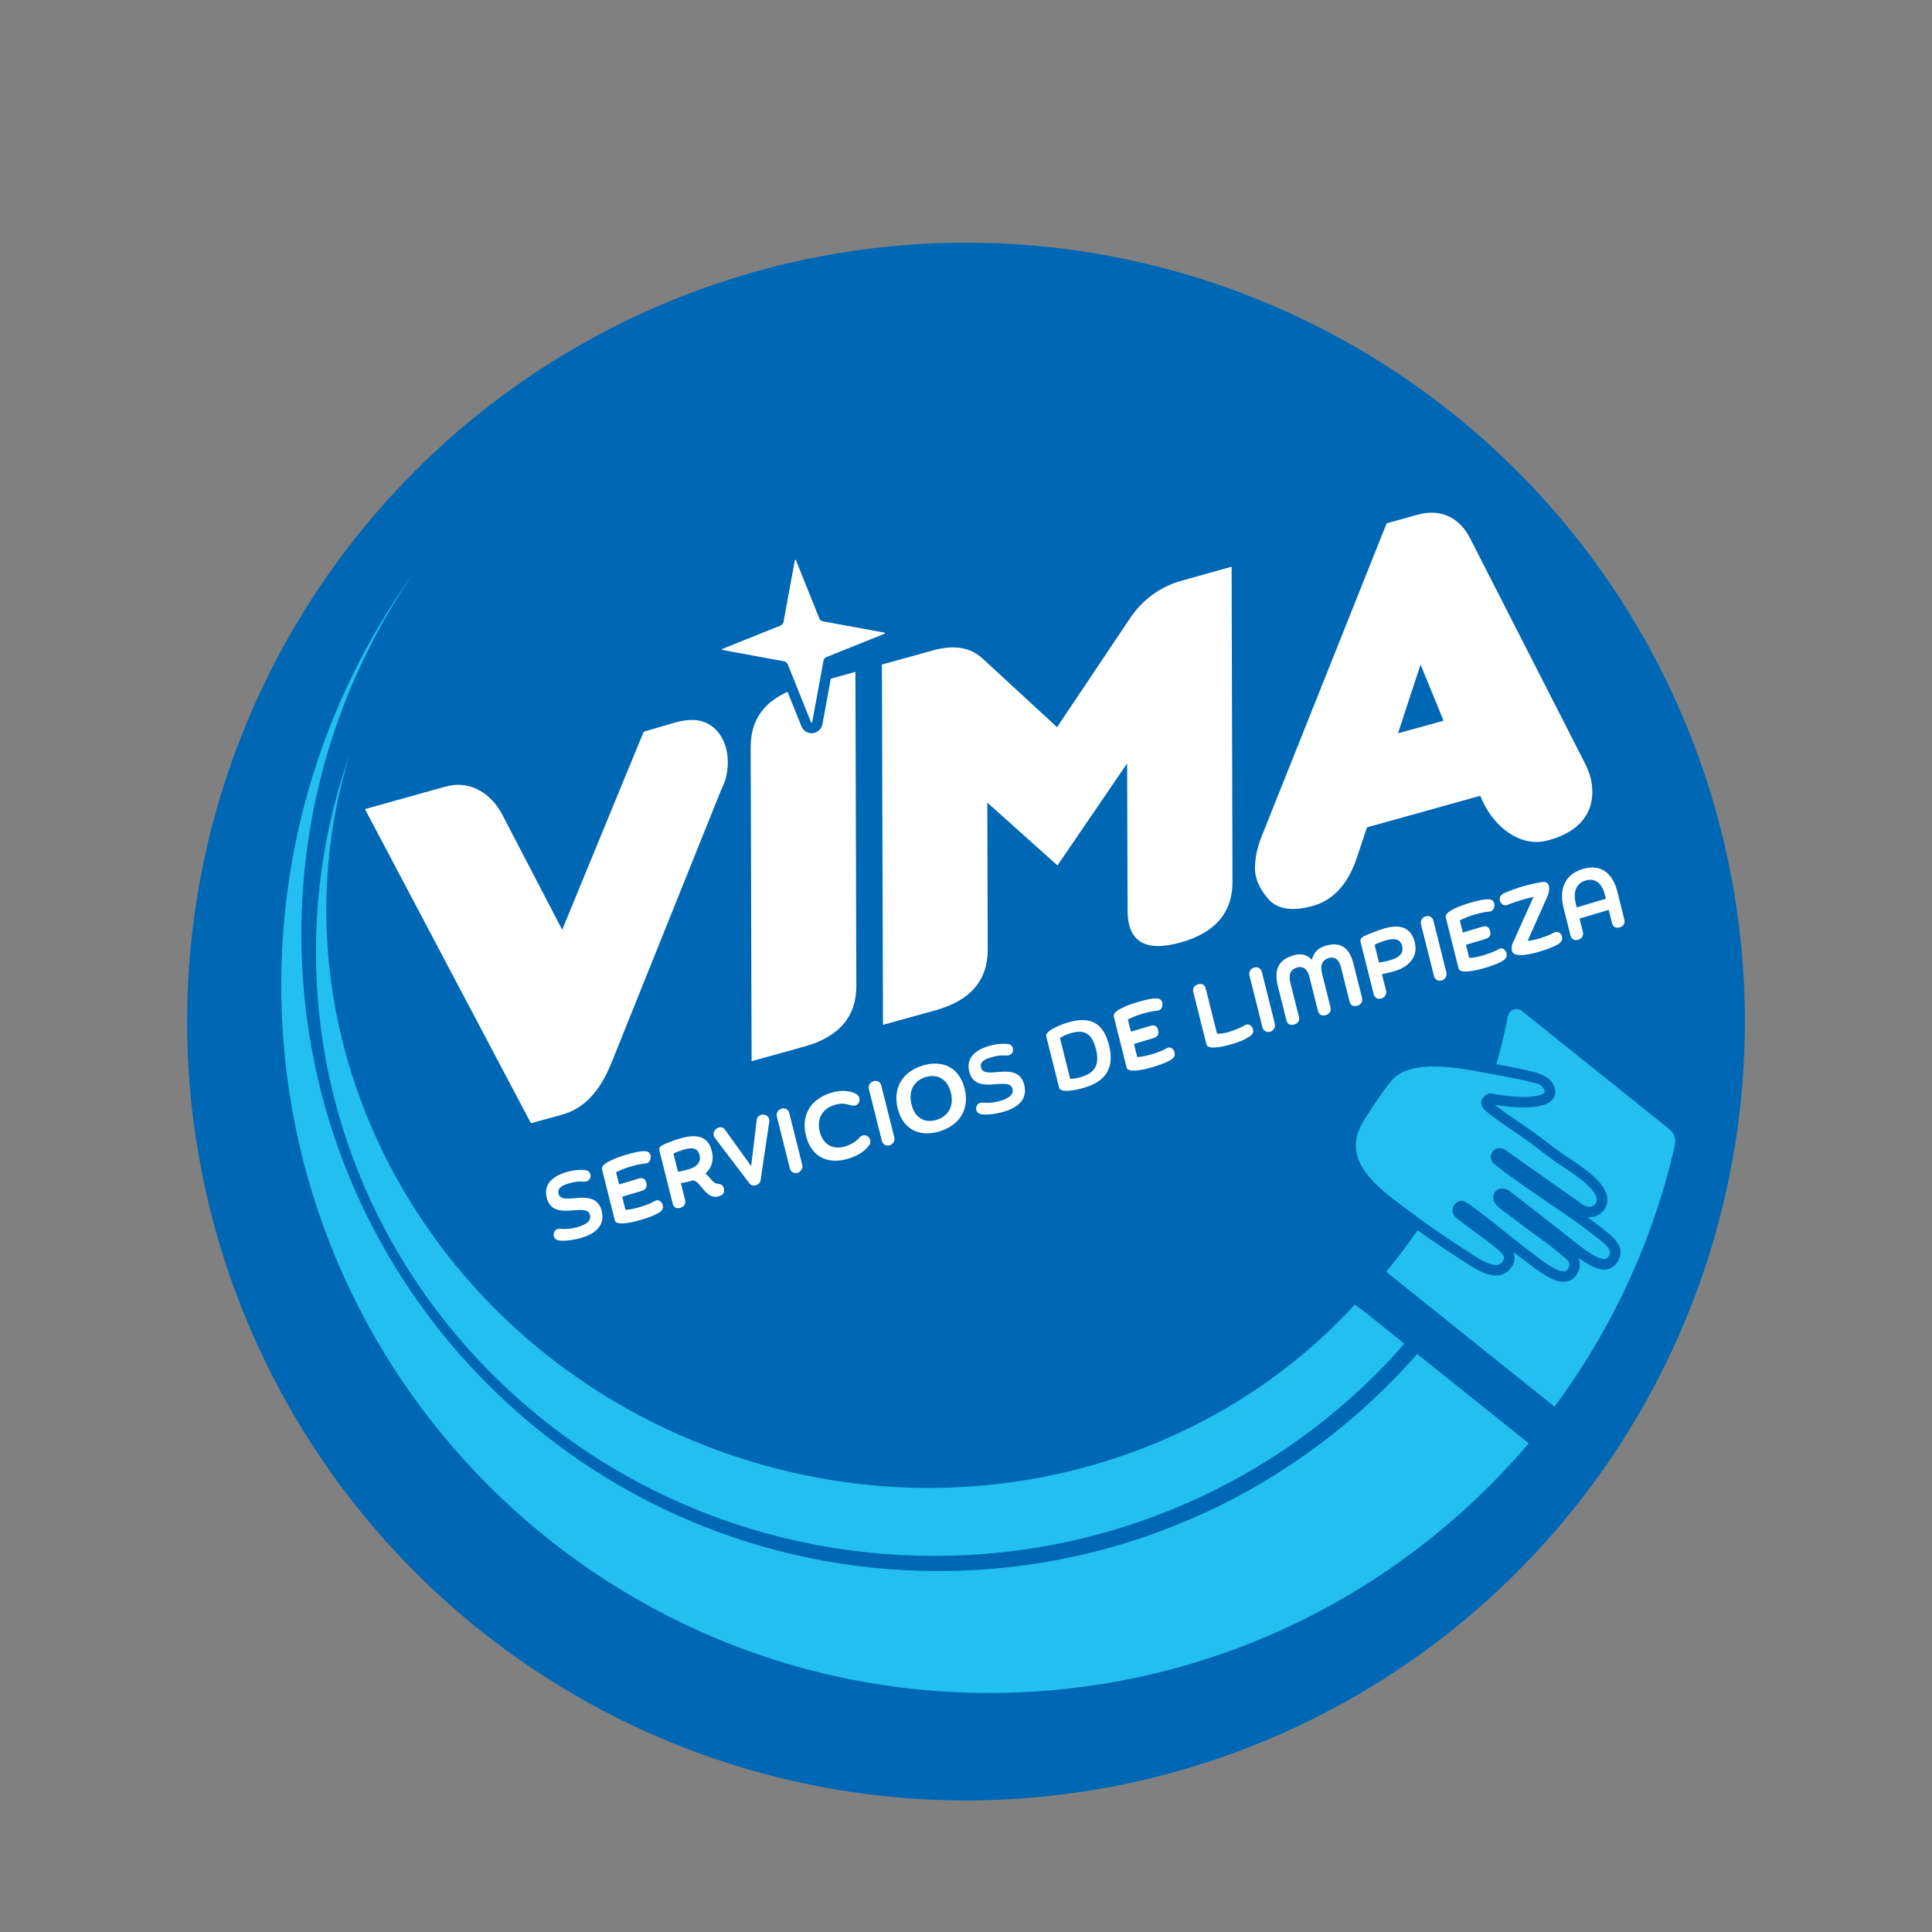 <?xml version="1.0" encoding="UTF-8"?>
<svg id="Layer_1" xmlns="http://www.w3.org/2000/svg" version="1.1" viewBox="0 0 1984.25 1984.25">
  <rect x="0" y="0" width="1984.25" height="1984.25" fill="#808080" stroke="none"/>
  <!-- Generator: Adobe Illustrator 29.0.0, SVG Export Plug-In . SVG Version: 2.1.0 Build 186)  -->
  <defs>
    <style>
      .st0 {
        fill: #231f20;
      }

      .st1 {
        fill: #fff;
      }

      .st2 {
        fill: #0067b4;
      }

      .st3 {
        fill: #22bff0;
      }
    </style>
  </defs>
  <g>
    <g>
      <circle class="st2" cx="992.13" cy="1049.18" r="799.94"/>
      <g>
        <path class="st1" d="M879.51,1012.37c.1,31.79-17.81,52.65-53.72,62.59l-53.86,14.9-.97-322.32c-.09-31.79,17.81-52.65,53.72-62.59l53.86-14.9.97,322.32Z"/>
        <path class="st1" d="M1085.63,746.87l75.35-112.47c12.29-18.39,31.22-32.09,52.26-37.91l51.68-14.46.89,323.47c.1,31.79-17.81,52.65-53.72,62.59-35.91,9.93-53.91-.99-54.01-32.79l-.45-151.3-71.56,104.84-72.07-64.56.45,150.75c.1,31.79-17.81,52.66-53.72,62.59l-53.86,14.9-1.11-370.01,53.86-14.9c20.68-5.53,37.2-2.61,49.58,8.78l76.44,70.47Z"/>
      </g>
      <path class="st0" d="M363.81,834.09"/>
      <path class="st0" d="M363.81,1203.23"/>
      <path class="st1" d="M1634.76,804.73c-1-7.17-3.49-14.05-6.79-20.5l-118.19-231.5c-11.14-21.79-30.71-30.52-53.92-24.1l-31.72,8.87s-9.84,24.65-24.08,60.3c-37.21,93.2-104.45,261.61-104.45,261.61-4.5,11.31-6.74,22.16-6.71,32.58.03,10.41,4.65,20.89,13.85,31.42,9.19,10.53,24.36,12.88,45.49,7.03,21.13-5.84,36.28-22.47,45.45-49.88l10.25-30.81,116.33-32.45c12.91,32.47,41.09,52.57,67.67,46.24,28.4-6.76,51.56-24.68,46.81-58.8ZM1435.79,753.15l23.2-70.61,23.59,57.67-46.79,12.94Z"/>
      <g>
        <path class="st3" d="M1455.56,1390.6c-119.9,136.64-295.78,222.94-491.85,222.94-361.33,0-654.17-292.89-654.17-654.17,0-138.58,43.11-267.04,116.56-372.82-86.34,119.56-137.23,266.39-137.23,425.18,0,401.56,325.52,727.02,727.08,727.02,222.02,0,420.75-99.54,554.11-256.39l-114.51-91.77Z"/>
        <path class="st3" d="M1391.4,1339.89c-151.81,165.79-400.64,234.61-637.48,155.55-311.04-103.83-485.39-423.99-394.96-719.98-22.31,63.34-34.47,131.29-34.47,202.02,0,342.68,284.22,620.49,634.83,620.49,193.43,0,366.63-84.58,483.07-217.94l-42.7-34.22-8.29-5.93Z"/>
      </g>
      <path class="st3" d="M1423.65,1306.13l172.94,138.6c58.31-78.79,101.11-169.91,123.67-269,1.35-5.93-.87-12.11-5.61-15.91l-151.58-121.48c-5.23-4.19-13.09-1.37-14.37,5.21-19.16,98.5-63.08,188.08-125.04,262.58Z"/>
      <path class="st2" d="M1605.49,1316.49c-1.25,0-2.45-.11-3.55-.29-9.32-1.58-21.46-10.37-34.11-20.03l-3.53-2.68c-3.41-2.55-6.81-5.17-10.19-7.82,1.68,3.69,2.22,8.06-.11,12.82-2.77,5.67-6.86,9.3-12.18,10.77-12.21,3.37-26.8-6.1-36.46-12.38l-2.35-1.52c-29.04-18.57-57.5-38.72-82.31-58.26-24.85-19.57-54.89-50.42-29.05-92.17,4.16-6.72,18.61-29.68,29.77-42.59,22.83-26.43,72.19-17.34,101.68-11.9l5.42.99c13.76,2.52,27.98,5.12,41.15,8.13,8.41,1.92,24.07,5.49,27.24,18.48.92,3.79.31,7.35-1.77,10.32-3.24,4.62-9.68,7.39-19.72,8.49-13.33,1.45-27.91-.2-40.15-2.21,7.77,6.32,17.14,12.68,26.24,18.85,5.45,3.7,10.81,7.34,15.71,10.88,3.78,2.74,7.51,5.64,11.26,8.55,4.05,3.15,8.23,6.41,12.42,9.38,2.64,1.88,5.76,3.95,9.12,6.17,14.07,9.33,31.57,20.95,38.24,33.79,4.18,8.05,3.18,16.64-2.62,22.44-4.03,4.03-9.53,5.85-15.31,5.34,7.1,5.17,14.06,10.46,20.76,15.89,7.98,6.47,12.42,12.51,13.18,17.94,1.1,7.82-4.83,18.43-13.83,19.9h0c-7.05,1.18-16.74-2.74-29.46-11.9,1.04,2.31,1.58,4.75,1.56,7.23-.03,5.24-2.54,10.28-7.06,14.18-2.72,2.35-6.54,3.18-10.01,3.18ZM1541.88,1187.5h0ZM1531.91,1131.7h0Z"/>
      <path class="st3" d="M1501.03,1233.18c2.19,0,4.67,1.01,17.44,10.62l.64.48c8.78,6.58,17.52,13.6,25.96,20.4,8.38,6.74,17.05,13.72,25.69,20.19l3.61,2.74c8.19,6.25,21.9,16.7,29.36,17.97,2.05.34,4.2-.03,4.73-.43,2.15-1.85,3.3-3.96,3.31-6.08.01-2.14-1.12-4.27-3.27-6.18-10.06-8.91-21.86-17.53-33.28-25.87-6.59-4.82-13.41-9.8-19.75-14.73-1.64-1.28-3.62-2.73-5.68-4.24-4.47-3.28-9.1-6.67-12.18-9.61-5.14-4.92-4.79-11.07-1.79-14.6,2.96-3.47,8.9-4.77,14.52-.52,18.65,14.1,37.4,28.87,55.52,43.16l16.03,12.62c14.34,11.26,23.27,14.61,26.81,14.07h0c2.46-.4,5.29-4.89,4.89-7.75-.26-1.84-2.85-5.84-9.3-11.07-17.62-14.29-37.34-27.7-56.4-40.68-17.43-11.86-35.46-24.13-52.01-37.13-3.28-2.21-5.1-5.92-4.57-9.69.14-1.03.45-2.01.91-2.91,2.52-4.99,9.25-6.09,13.82-2.86l80.55,56.9c5.21,2.58,9.4,1.17,11.43-.86,2.39-2.38,2.64-6.06.68-9.84-5.38-10.36-22.29-21.58-34.63-29.78-3.46-2.29-6.68-4.43-9.4-6.37-4.38-3.11-8.65-6.44-12.79-9.66-3.64-2.84-7.27-5.66-10.96-8.33-4.82-3.49-10.09-7.06-15.44-10.69-10.43-7.07-21.21-14.39-29.91-21.85-4.36-3.74-4.49-7.54-4.18-9.47.32-1.97,1.69-5.64,7.31-7.85.87-.34,1.82-.39,2.73-.23,12.52,2.26,28.71,4.65,42.83,3.1,9.57-1.05,11.73-3.48,12.06-3.96.17-.24.48-.69-.11-2.34-1.26-3.51-4.28-6.11-7.88-7.06-15.68-4.13-34.1-7.51-51.74-10.74l-5.14-.94c-25.71-4.73-73.06-13.45-91.85,8.29-8.45,9.78-20.39,27.71-28.76,41.22-16.66,26.91-8.71,50.24,26.55,78.02,24.54,19.33,52.7,39.27,81.44,57.65l2.42,1.57c7.54,4.9,20.14,13.09,27.7,11.02,1.43-.39,3.54-1.35,5.36-5.1.88-1.8.97-4.63-6.15-10.59-7.18-6.02-15.11-11.84-22.78-17.48-6.62-4.87-13.47-9.9-19.9-15.1-3.03-2.73-4.24-6.11-3.55-9.48.71-3.48,3.37-6.34,7.11-7.65.49-.17,1-.27,1.52-.3.16,0,.32-.01.47-.01Z"/>
    </g>
    <g>
      <path class="st1" d="M597.57,1271.18c-9.66,2.88-19.81,3.79-24.74,2.54-2.27-.64-3.64-2.25-4.09-4.04-.89-3.57,1.48-7.93,6.15-7.7,5.5.48,11.25.38,18.94-1.91,8.14-2.43,13.63-6.2,12.12-12.22-3.51-14.02-37.98,8-44.42-17.69-4.18-16.65,10.64-23.5,20.12-26.33,8.41-2.51,16.08-2.58,20.4-1.84,2.43.49,3.82,2.2,4.31,4.17.71,2.82-.57,6.13-3.97,7.15-.81.24-1.72.42-2.71.31-4.79-.29-8.35-.34-15.6,1.82-6.98,2.08-11.88,4.76-10.42,10.59,3.47,13.83,37.8-8.35,44.34,17.71,4.2,16.75-9.69,24.23-20.42,27.43Z"/>
      <path class="st1" d="M639.02,1229.07l3.37,13.45c4.31-.07,9.59-1.24,15.22-2.93,5.63-1.68,11.09-3.71,15.43-6.32,3.39-1.82,6.77.91,7.64,4.39.56,2.26.06,4.84-2.28,6.65-4.11,3.15-10.86,5.77-19.8,8.44-6.35,1.9-25.54,7.02-27.12.71l-13.21-52.69c-1.56-6.21,17.33-12.56,23.68-14.45,9.03-2.7,16.04-4.28,21.03-3.95,2.83.17,4.54,1.98,5.1,4.24.87,3.48-.89,7.95-4.66,8.27-4.24.35-9.92,1.45-15.38,3.08-5.9,1.76-11.24,3.86-15.32,5.99l3.14,12.51,19.94-5.96c4.47-1.34,6.98.24,8.02,4.38,1.04,4.14-.39,6.89-4.86,8.23l-19.94,5.96Z"/>
      <path class="st1" d="M677.5,1182.79c-.92-3.67-.33-5.16,4.91-7.63,4.57-2.07,11.55-4.56,15.93-5.87,15.21-4.54,28.62-3.59,32.67,12.6,2.69,10.73-.81,18.24-6.53,23.39,5.13,4.33,8.31,10.16,11.93,10.39,2.14.47,5.72-.19,7.02,4.98,1.04,4.14-.64,6.66-5.29,8.05-13.42,4-18.28-15.78-26.41-16.39l-1.43.43c-3.67,1.09-7.88,1.95-11.03,2.39l4.34,17.31c.99,3.96-1.06,6.89-4.82,8.01-3.85,1.15-6.89-.27-7.88-4.22l-13.4-53.44ZM696.31,1203.37c2.65-.18,6.72-1.2,11.19-2.53,5.91-1.76,13.17-5.75,10.95-14.6-2.1-8.37-9.29-7.54-15.73-5.62-4.47,1.34-8.18,2.64-11.08,4.12l4.67,18.63Z"/>
      <path class="st1" d="M781.22,1211.9c-.39,3.05-2.84,4.79-4.8,5.38-2.06.61-4.98.47-6.74-1.93l-35.28-46.4c-.71-.9-1.12-1.79-1.36-2.73-.94-3.76,1.84-7.22,5.15-8.22,2.24-.67,4.67-.18,6.31,2.16l26.98,37.45,5.66-47.2c.33-2.93,2.19-4.7,4.42-5.37,3.31-.99,7.44.51,8.38,4.27.21.85.27,1.84.08,3.01l-8.81,59.56Z"/>
      <path class="st1" d="M797.91,1146.95c-.97-3.86,1.08-7.2,4.75-8.3,3.57-1.07,6.99.65,7.95,4.5l13.31,53.07c.97,3.85-1.62,7.36-4.74,8.29-3.22.96-6.99-.64-7.96-4.5l-13.31-53.06Z"/>
      <path class="st1" d="M870.74,1190.13c-18.6,5.55-37.05-.16-42.95-23.68-5.9-23.52,7.34-38.6,25.94-44.15,8.68-2.59,18.1-2.97,25.94,1.46,1.4,1,2.45,2.1,2.92,3.98.87,3.48-1.02,6.68-4.15,7.61-2.86.85-5.84-.68-8.16-1.11-4.37-1.32-8.83-.7-13.3.64-11.27,3.36-18.65,13.05-15.06,27.35,3.56,14.21,14.39,18.66,25.84,15.24,5.81-1.74,10.96-4.59,15.08-9.25.97-1.1,2.15-1.76,3.23-2.08,3.48-1.04,6.91,1.48,7.73,4.77.4,1.6.2,3.48-1.01,5.16-5.52,7.51-13.46,11.5-22.05,14.07Z"/>
      <path class="st1" d="M892.44,1118.73c-.97-3.86,1.08-7.2,4.75-8.3,3.58-1.07,6.99.65,7.95,4.5l13.31,53.07c.97,3.85-1.62,7.36-4.75,8.29-3.22.96-6.99-.64-7.95-4.5l-13.31-53.06Z"/>
      <path class="st1" d="M964.83,1162.04c-20.21,6.03-37.34-1.7-42.82-23.53-5.45-21.73,5.62-38.18,25.83-44.22,20.13-6.01,37.41,1.98,42.86,23.71,5.45,21.73-5.75,38.03-25.88,44.03ZM950.82,1106.16c-11.63,3.47-18.3,13.65-14.67,28.14,3.63,14.49,14.08,19.36,25.71,15.89,11.63-3.47,18.28-13.75,14.72-27.96-3.59-14.3-14.13-19.55-25.76-16.07Z"/>
      <path class="st1" d="M1031.52,1141.62c-9.66,2.89-19.82,3.8-24.75,2.54-2.27-.64-3.64-2.25-4.09-4.04-.9-3.57,1.48-7.92,6.15-7.7,5.5.48,11.25.38,18.94-1.91,8.14-2.43,13.63-6.2,12.12-12.22-3.51-14.02-37.99,8-44.43-17.68-4.18-16.65,10.64-23.5,20.13-26.33,8.41-2.51,16.08-2.58,20.4-1.84,2.43.49,3.82,2.2,4.31,4.17.71,2.82-.58,6.14-3.98,7.15-.8.24-1.72.42-2.71.31-4.78-.29-8.35-.34-15.6,1.82-6.98,2.08-11.88,4.76-10.42,10.59,3.47,13.83,37.8-8.35,44.34,17.71,4.2,16.75-9.69,24.23-20.42,27.43Z"/>
      <path class="st1" d="M1074.56,1064.46c-1.51-6.02,15.29-12.25,22.36-14.36,22.99-6.86,36.41.66,42.07,23.24,6.01,23.99-3.63,37.28-25.63,43.85-7.24,2.16-24.07,5.97-25.58-.05l-13.21-52.69ZM1099.13,1108c2.2-.05,5.63-.17,11-1.77,13.95-4.17,19.65-12.13,15.49-28.69-4.69-18.72-14.4-19.87-26.21-16.35-4.83,1.44-7.73,2.92-10.78,4.94l10.5,41.87Z"/>
      <path class="st1" d="M1164.65,1072.15l3.37,13.46c4.31-.07,9.59-1.25,15.22-2.93,5.63-1.68,11.09-3.71,15.43-6.32,3.39-1.82,6.77.91,7.64,4.39.57,2.26.06,4.84-2.28,6.65-4.11,3.15-10.86,5.77-19.8,8.44-6.35,1.9-25.54,7.02-27.12.71l-13.21-52.69c-1.56-6.21,17.33-12.56,23.68-14.45,9.03-2.7,16.04-4.28,21.03-3.95,2.83.17,4.53,1.98,5.1,4.24.87,3.48-.89,7.95-4.66,8.27-4.24.35-9.92,1.45-15.38,3.08-5.9,1.76-11.24,3.86-15.32,5.99l3.14,12.51,19.94-5.96c4.47-1.34,6.98.24,8.02,4.38,1.04,4.14-.39,6.89-4.86,8.23l-19.94,5.96Z"/>
      <path class="st1" d="M1225.57,1018.77c-.99-3.95,1.2-6.73,4.86-7.82,3.49-1.04,6.85.08,7.84,4.03l11.7,46.67c3.88.16,8.2-.63,13.12-2.1,4.65-1.39,12.13-4.53,15.38-6.51,3.7-2.52,7.52.48,8.44,4.15.56,2.25.04,4.74-2.32,6.46-6.46,4.55-12.38,6.63-18.37,8.41-6.89,2.06-25.54,7.02-27.15.62l-13.52-53.91Z"/>
      <path class="st1" d="M1283.28,1002.05c-.97-3.86,1.08-7.2,4.75-8.29,3.58-1.07,6.99.64,7.96,4.5l13.31,53.07c.97,3.86-1.62,7.36-4.75,8.29-3.22.96-6.99-.64-7.95-4.5l-13.31-53.07Z"/>
      <path class="st1" d="M1377.3,993.6c-2.26-9.03-7.16-11.31-12.8-9.63-5.99,1.79-8.96,6.82-6.79,15.48l8.75,34.91c.97,3.86-.83,7.02-4.95,8.25-3.93,1.17-6.96-.55-7.93-4.41l-8.75-34.91c-2.17-8.66-7.07-11.34-13.07-9.55-5.82,1.74-8.72,6.65-6.52,15.4l8.75,34.91c.97,3.86-.57,6.94-4.77,8.2-4.12,1.23-7.05-.53-8.02-4.38l-8.75-34.91c-4.91-19.57,2.73-27.82,16.15-31.82,6.89-2.06,13.25-1.23,18.75,4.62,1.99-8.18,7.1-12.33,13.98-14.39,13.68-4.09,24.12-.02,28.75,18.42l8.75,34.91c.97,3.86-.75,7-4.86,8.22-4.21,1.25-6.96-.55-7.93-4.41l-8.75-34.91Z"/>
      <path class="st1" d="M1397.59,968.33c-.85-3.39-.15-5.21,3.82-7.01,5.07-2.42,13.82-5.84,20.08-7.71,14.13-4.22,27.28-2.78,31.48,13.96,4.46,17.78-9.68,26.55-20.68,29.84-4.56,1.36-9.42,2.31-12.98,3.06l4.2,16.75c1.01,4.05-1.35,7.28-4.75,8.29-3.49,1.04-6.94-.46-7.95-4.5l-13.21-52.69ZM1416.33,988.62c4.07-.61,7.37-1.29,12.2-2.73,6.17-1.84,13.74-5.41,11.5-14.35-2.17-8.66-10.37-7.62-16.54-5.78-4.83,1.44-7.98,2.68-11.75,4.52l4.6,18.34Z"/>
      <path class="st1" d="M1459.48,949.45c-.97-3.86,1.08-7.2,4.75-8.3,3.58-1.07,6.99.65,7.95,4.5l13.31,53.07c.97,3.86-1.62,7.36-4.75,8.29-3.22.96-6.99-.64-7.95-4.5l-13.31-53.07Z"/>
      <path class="st1" d="M1505.58,970.37l3.37,13.46c4.31-.07,9.59-1.25,15.22-2.93s11.09-3.71,15.43-6.32c3.39-1.82,6.76.91,7.64,4.39.57,2.26.06,4.84-2.27,6.65-4.11,3.15-10.86,5.77-19.8,8.44-6.35,1.9-25.54,7.02-27.12.71l-13.21-52.69c-1.56-6.21,17.33-12.56,23.68-14.45,9.03-2.7,16.04-4.28,21.03-3.95,2.83.17,4.54,1.98,5.1,4.24.87,3.48-.89,7.95-4.66,8.27-4.24.35-9.92,1.45-15.38,3.07-5.9,1.76-11.24,3.86-15.32,5.99l3.14,12.51,19.95-5.95c4.47-1.34,6.99.24,8.02,4.38,1.04,4.14-.39,6.89-4.86,8.23l-19.95,5.95Z"/>
      <path class="st1" d="M1574.97,921.24c-2.96.48-9.62,2.27-13.38,3.39-3.94,1.17-10.73,3.61-13.43,4.72-3.78,1.43-6.9-1.08-7.7-4.27-.66-2.63.22-5.63,3.63-7.35,5.74-2.82,13.26-5.38,20.24-7.46,6.89-2.06,14.01-3.57,20.15-4.4,3.74-.41,5.65,1.45,6.33,4.18.78,3.1-.07,7.4-1.45,10.34l-20.34,45.82c2.65.22,8.16-1.22,12.54-2.53,3.85-1.15,10.71-3.7,14.14-5.74,4.17-2.16,7.68.33,8.55,3.82.64,2.54-.22,5.63-3.39,7.58-5.54,3.58-14.35,6.41-19.72,8.01-5.46,1.63-25.49,7.21-28.1-.11-.56-1.85-1.16-4.61.77-8.83l21.15-47.17Z"/>
      <path class="st1" d="M1652.22,934.48l-29.96,8.94,3.4,13.55c1.16,4.61-1.64,7.27-4.77,8.2-3.13.94-6.77.2-7.93-4.4l-7.15-28.51c-4.93-19.66,1.76-34.4,19.73-39.77,17.98-5.37,30.61,3.6,35.54,23.27l7.15,28.51c1.16,4.61-1.55,7.24-4.68,8.17-3.22.96-6.77.2-7.93-4.4l-3.4-13.55ZM1619.38,931.95l29.96-8.94-.9-3.57c-3.66-14.58-11.97-17.46-19.93-15.09s-13.69,9.45-10.03,24.03l.9,3.57Z"/>
    </g>
  </g>
  <g>
    <path class="st1" d="M833.56,747.7c-2.43,0-4.59-1.46-5.5-3.72l-23.88-59.5s-.05-.06-.08-.07l-63.06-11.6c-2.62-.48-4.56-2.59-4.82-5.24-.26-2.65,1.22-5.1,3.69-6.09l59.55-23.9,11.62-63.13c.52-2.81,2.97-4.85,5.83-4.85,2.43,0,4.59,1.46,5.5,3.72l23.9,59.56,63.12,11.61c2.62.48,4.56,2.58,4.82,5.24.27,2.65-1.22,5.1-3.69,6.09l-59.57,23.9-11.61,63.12c-.51,2.81-2.96,4.85-5.83,4.85Z"/>
    <path class="st2" d="M816.91,574.95c.21,0,.43.12.53.36l24.05,59.95c.59,1.47,1.89,2.53,3.45,2.82l63.53,11.69c.56.1.64.88.11,1.09l-59.94,24.05c-1.47.59-2.54,1.9-2.83,3.46l-11.68,63.52c-.06.3-.31.47-.56.47-.21,0-.43-.12-.53-.36l-23.88-59.51c-.7-1.74-2.24-3-4.09-3.34l-63.06-11.6c-.56-.1-.64-.88-.11-1.09l59.55-23.9c1.71-.69,2.95-2.2,3.29-4.02l11.61-63.11c.06-.3.31-.47.56-.47M816.91,564.24h0c-5.44,0-10.11,3.89-11.09,9.24l-11.08,60.22-56.83,22.8c-4.63,1.86-7.52,6.63-7.02,11.59.5,4.97,4.27,9.07,9.18,9.97l60.22,11.08,22.8,56.83c1.73,4.3,5.83,7.08,10.47,7.08,5.44,0,10.11-3.89,11.1-9.24l11.08-60.22,56.83-22.8c4.63-1.86,7.52-6.63,7.02-11.59-.5-4.97-4.27-9.07-9.18-9.97l-60.22-11.08-22.8-56.83c-1.73-4.3-5.83-7.08-10.47-7.08h0Z"/>
  </g>
  <path class="st1" d="M711.24,739.47c-5.75,0-11.06.75-15.98,2.04h0s-.15.03-.15.03c-.87.23-1.72.49-2.57.75l-31.41,9.22-14.23,34.56c-1.56,3.36-2.3,5.49-2.3,5.49l-67.21,163.38-61.78-118.76-1.99-3.5c-12.8-21.11-34.48-31.07-55.83-24.79l-.02-.09-82.92,23.19,170.46,322.64,32.37-8.95c21.76-6.02,38.5-23.63,50.21-52.84l111.88-278.38,4.7-10.97c9.76-31.64-4.95-63.03-33.25-63.03Z"/>
</svg>